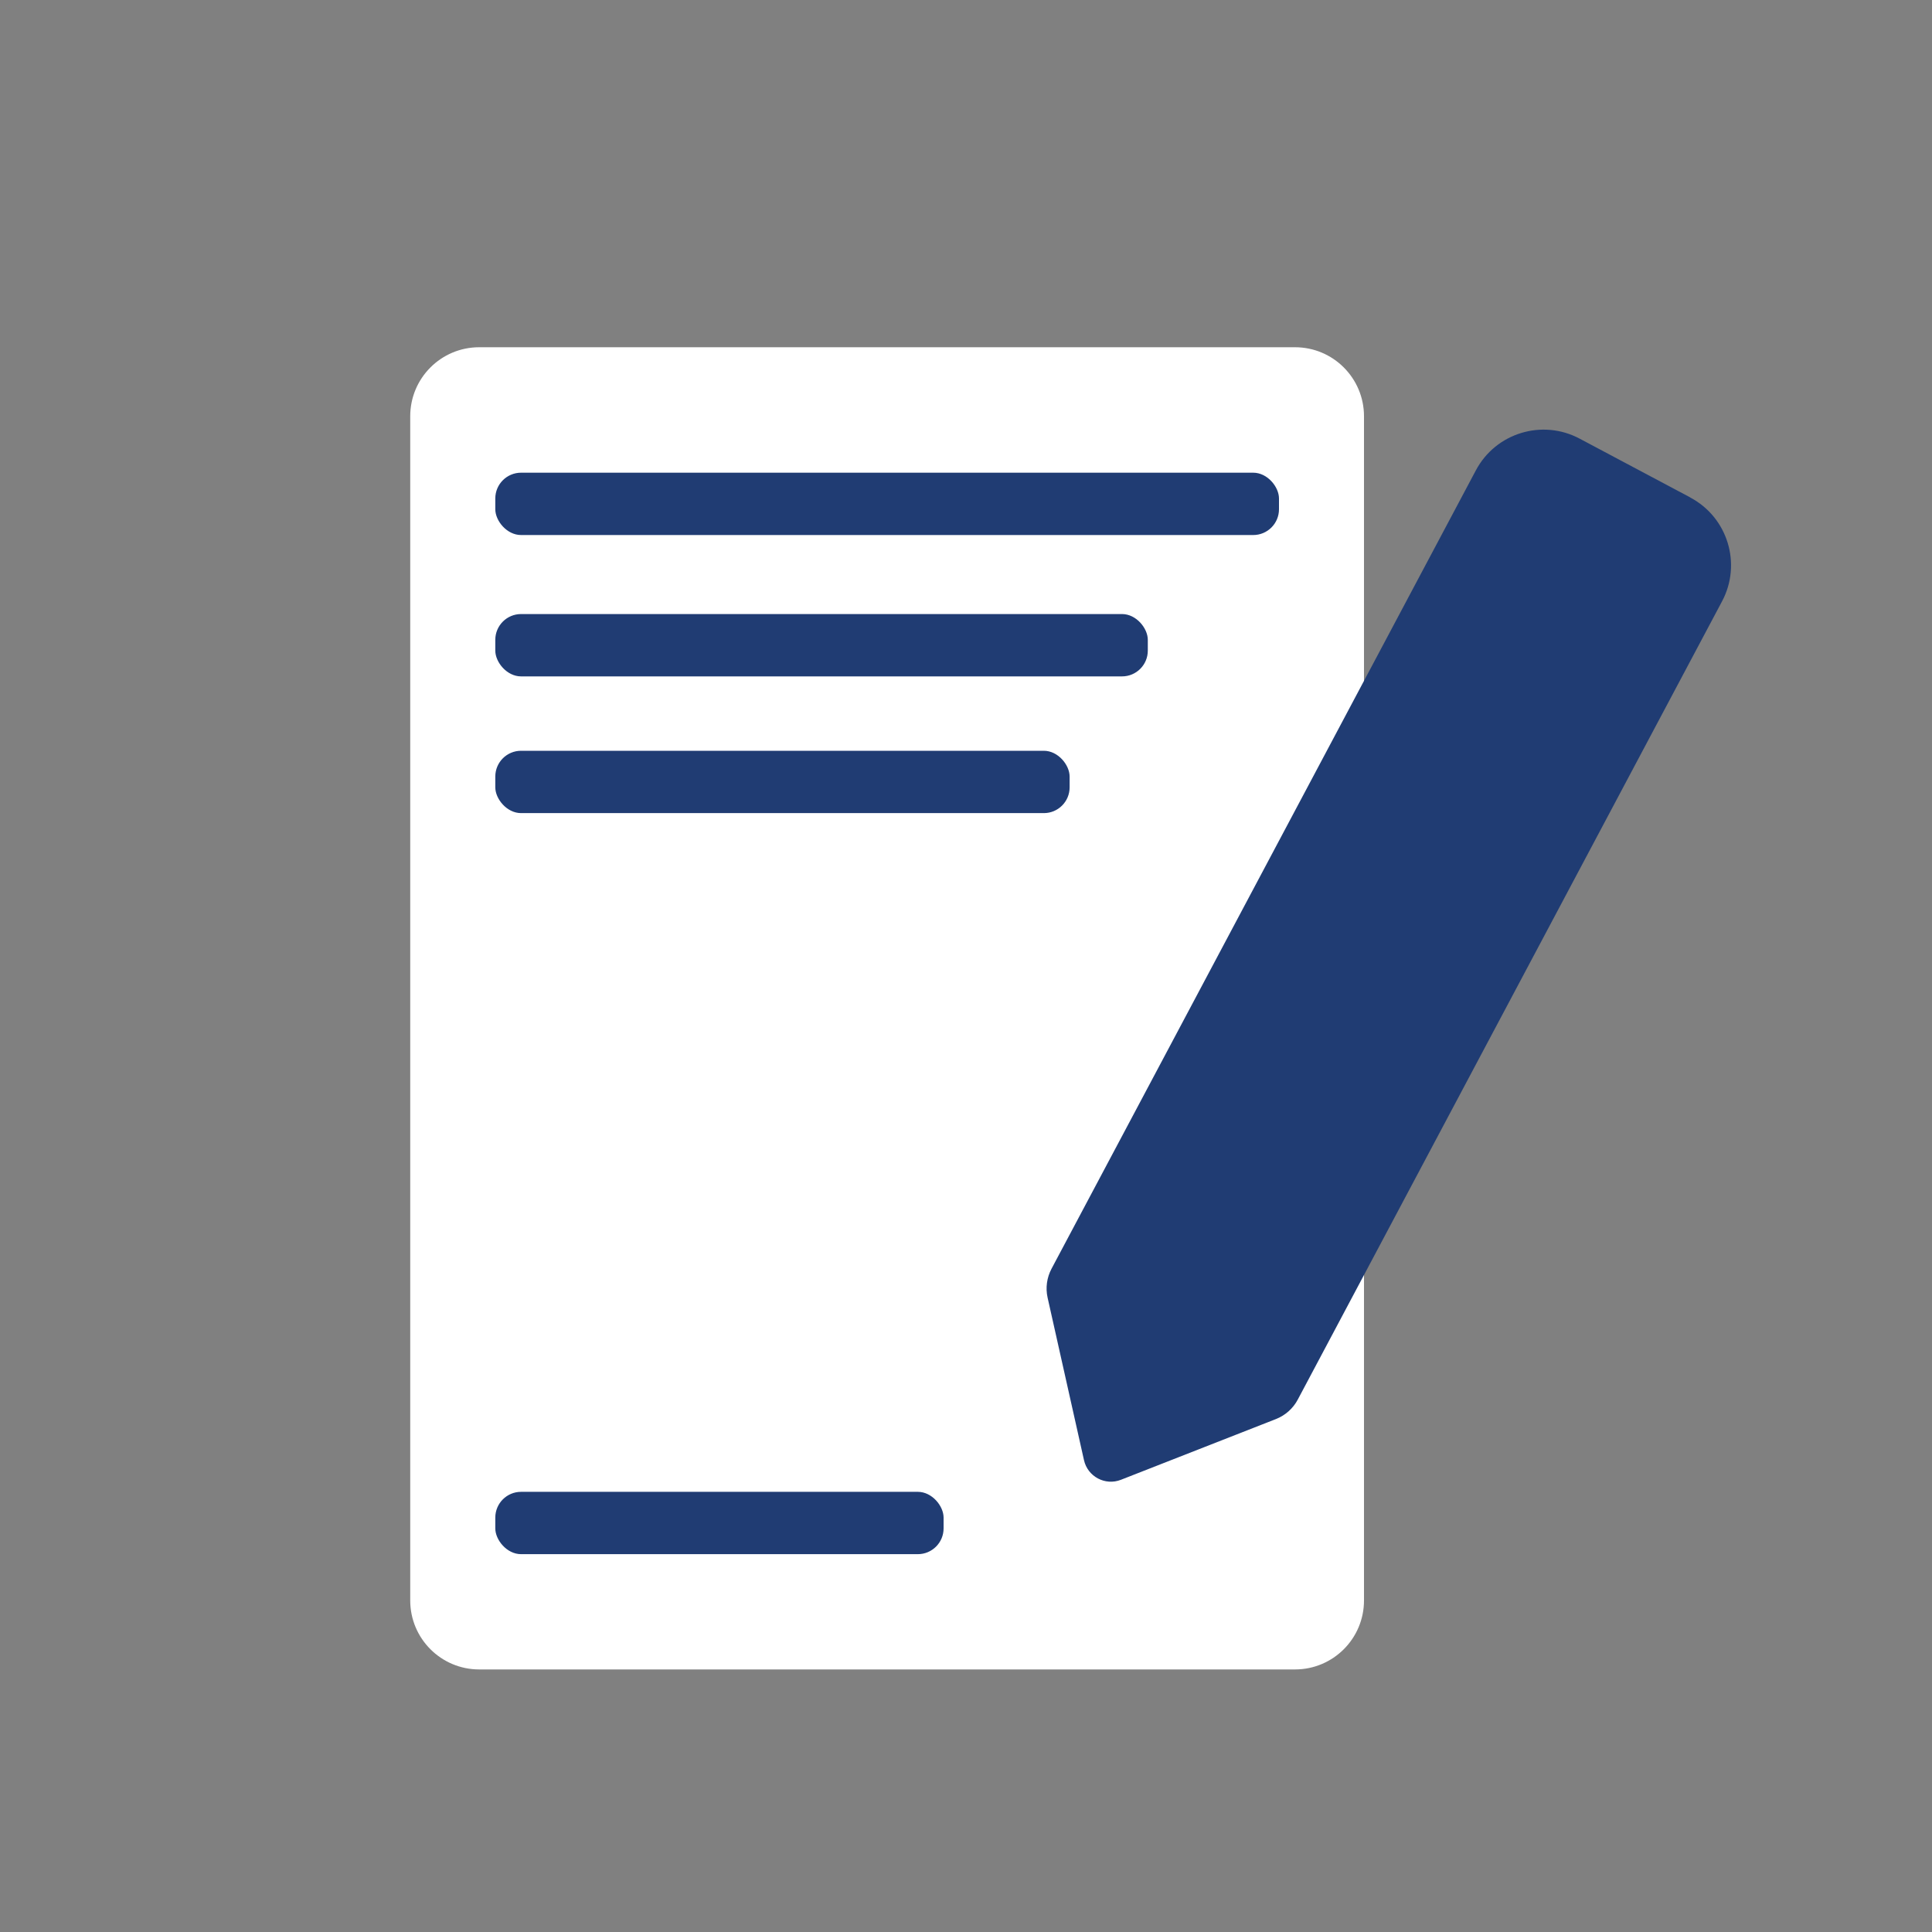 <?xml version="1.0" encoding="UTF-8"?>
<svg id="Icons" xmlns="http://www.w3.org/2000/svg" version="1.1" viewBox="0 0 300 300">
  <rect x="0" y="0" width="300" height="300" fill="#808080" stroke="none"/>
  <defs>
    <style>
      .st0 {
        fill: #203c73;
      }

      .st1 {
        fill: #fff;
      }
    </style>
  </defs>
  <path class="st1" d="M211.8,83.25v-18.62c0-5.91-4.79-10.71-10.71-10.71h-126.68c-5.91,0-10.71,4.79-10.71,10.71v183.89c0,5.91,4.79,10.71,10.71,10.71h126.68c5.91,0,10.71-4.79,10.71-10.71V83.25Z" />
  <path class="st0" d="M262.48,77.25l-17.2-9.14c-5.81-3.09-13.03-.88-16.11,4.93l-65.89,123.97c-.73,1.38-.95,2.97-.61,4.49l5.65,25.23c.57,2.56,3.3,4.01,5.74,3.05l24.07-9.43c1.45-.57,2.65-1.64,3.38-3.01l65.89-123.97c3.09-5.81.88-13.03-4.93-16.11Z" />
  <rect class="st0" x="76.91" y="73.4" width="121.69" height="9.68" rx="4" ry="4" />
  <rect class="st0" x="76.91" y="95.35" width="101.32" height="9.68" rx="4" ry="4" />
  <rect class="st0" x="76.91" y="116.58" width="89.18" height="9.68" rx="4" ry="4" />
  <rect class="st0" x="76.91" y="231.65" width="69.61" height="9.68" rx="4" ry="4" />
</svg>